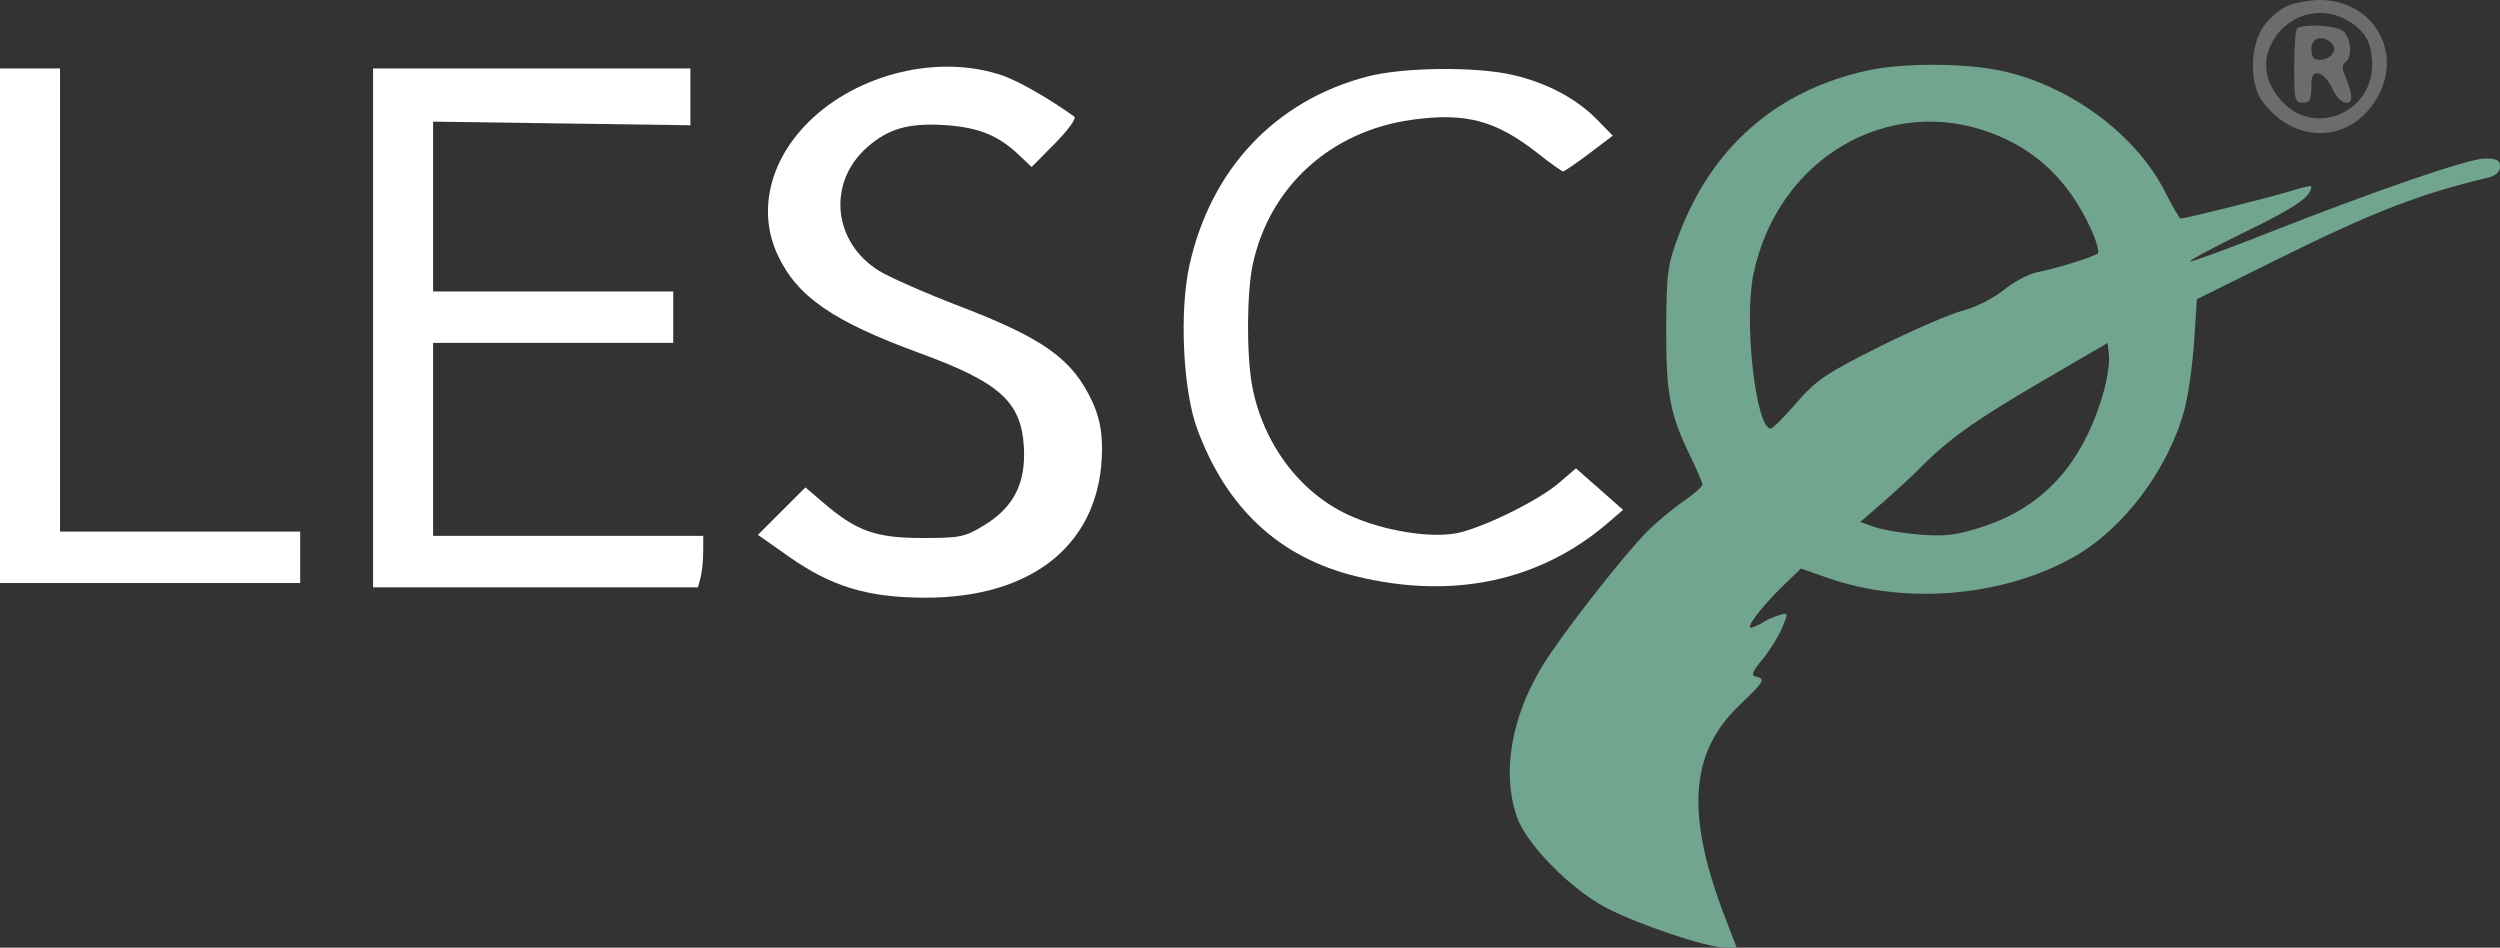 <svg xmlns="http://www.w3.org/2000/svg" width="583" height="221" viewBox="0 0 583 221" fill="none"><rect x="0" y="0" width="583" height="221" fill="#333333" stroke="none"/><path fill-rule="evenodd" clip-rule="evenodd" d="M533.396 1.391C531.689 2.134 529.214 4.254 527.896 6.102C524.671 10.624 524.517 19.489 527.592 23.639C535.406 34.185 548.947 33.347 554.812 21.954C560.229 11.432 552.89 -0.107 540.849 0.001C538.457 0.023 535.103 0.648 533.396 1.391ZM547.686 4.912C551.677 7.346 553.112 9.982 553.181 15.01C553.33 25.823 540.545 31.691 532.866 24.334C528.518 20.168 527.326 15.184 529.555 10.488C532.889 3.462 541.144 0.923 547.686 4.912ZM535.667 6.629C535.3 6.995 535 11.045 535 15.629C535 23.295 535.16 23.962 537 23.962C538.627 23.962 539 23.295 539 20.389C539 17.529 539.349 16.88 540.75 17.139C541.712 17.318 543.144 18.926 543.93 20.713C544.759 22.595 546.097 23.962 547.111 23.962C548.867 23.962 548.724 22.178 546.536 16.813C546.166 15.906 546.344 14.867 546.932 14.504C548.78 13.362 548.176 8.126 546.066 6.997C543.913 5.845 536.705 5.59 535.667 6.629ZM543.776 10.138C545.289 11.651 543.538 13.962 540.878 13.962C539.541 13.962 539 13.241 539 11.462C539 8.738 541.644 8.006 543.776 10.138Z" fill="#6C6C6C"></path><path fill-rule="evenodd" clip-rule="evenodd" d="M435.5 16.438C414.259 21.101 399.137 34.321 391.433 54.962C388.875 61.813 388.627 63.673 388.567 76.462C388.494 91.699 389.403 96.556 394.152 106.315C395.718 109.534 397 112.549 397 113.017C397 113.484 394.962 115.268 392.472 116.981C389.982 118.695 386.205 121.854 384.078 124.001C378.407 129.729 364.081 148.102 359.718 155.242C352.411 167.198 350.187 180.285 353.732 190.462C355.975 196.903 366.185 207.3 374.609 211.722C381.886 215.542 398.001 220.962 402.082 220.962H404.983L402.383 214.212C393.044 189.966 393.989 175.562 405.649 164.447C411.424 158.943 411.805 158.279 409.473 157.785C408.288 157.535 408.631 156.633 411.001 153.766C412.682 151.733 414.741 148.433 415.577 146.433C417.086 142.819 417.082 142.801 414.798 143.502C413.534 143.89 412.05 144.532 411.5 144.929C410.95 145.326 409.674 145.947 408.665 146.308C406.485 147.088 410.659 141.541 416.403 136.024L419.983 132.586L426.242 134.778C444.419 141.144 467.282 139.159 483.777 129.784C495.314 123.226 505.737 109.28 509.428 95.462C510.309 92.162 511.319 85.033 511.672 79.62L512.313 69.777L530.907 60.562C553.306 49.46 564.08 45.276 580.25 41.404C582.049 40.973 583 40.091 583 38.854C583 37.359 582.267 36.962 579.505 36.962C575.693 36.962 553.795 44.488 528.297 54.561C519.386 58.082 511.511 60.957 510.797 60.951C510.084 60.946 515.844 57.847 523.599 54.067C535.528 48.25 539 45.852 539 43.428C539 43.224 536.862 43.724 534.25 44.539C529.83 45.918 509.626 50.962 508.523 50.962C508.251 50.962 506.612 48.155 504.88 44.724C498.098 31.288 482.54 19.834 466.5 16.466C457.961 14.674 443.598 14.66 435.5 16.438ZM464.45 31.045C474.979 35.037 482.417 42.188 487.538 53.242C488.859 56.092 489.615 58.714 489.219 59.07C488.308 59.889 479.601 62.605 475 63.507C473.075 63.884 469.597 65.737 467.272 67.626C464.871 69.576 460.709 71.668 457.642 72.467C454.67 73.241 445.927 77.032 438.212 80.891C425.836 87.082 423.568 88.617 418.942 93.935C416.059 97.25 413.366 99.962 412.959 99.962C409.433 99.962 406.617 74.898 408.907 63.897C414.489 37.074 440.218 21.856 464.45 31.045ZM490.477 91.69C485.673 108.215 476.507 118.297 462.069 122.94C456.231 124.817 453.572 125.137 447.702 124.67C443.741 124.355 438.999 123.559 437.163 122.901L433.827 121.706L439.155 117.084C442.085 114.542 446.062 110.863 447.991 108.908C454.424 102.392 460.68 97.953 476.153 88.928L491.5 79.977L491.815 82.99C491.988 84.648 491.386 88.563 490.477 91.69Z" fill="#72A58F"></path><path d="M14 69.962V123.962H42H70V129.962V135.962H35H0V75.962V15.962H7H14V69.962Z" fill="white"></path><path d="M161 22.587V29.211L131 28.789L101 28.367V48.165V67.962H129H157V73.962V79.962H129H101V102.462V124.962H132.5H164L163.986 128.712C163.979 130.775 163.701 133.474 163.37 134.712L162.767 136.962H124.883H87V76.462V15.962H124H161V22.587Z" fill="white"></path><path d="M234 17.689C237.672 18.983 244.745 23.048 250.5 27.174C251.078 27.588 249.194 30.227 246.041 33.42L240.581 38.949L237.541 36.067C232.782 31.558 228.102 29.679 220.387 29.178C211.933 28.63 207.203 29.967 202.265 34.302C192.863 42.557 194.188 56.475 205.012 63.165C207.48 64.691 215.911 68.397 223.746 71.4C243.349 78.914 250.02 83.68 254.626 93.462C256.284 96.984 256.983 100.256 256.99 104.53C257.025 126.315 241.334 139.496 215.5 139.382C202.31 139.325 193.908 136.784 184.079 129.881L176.75 124.734L182.288 119.196L187.826 113.657L192.088 117.305C199.75 123.863 204.255 125.462 215.078 125.462C223.973 125.462 225.008 125.247 229.578 122.45C236.419 118.264 239.254 112.649 238.769 104.249C238.159 93.69 233.178 89.196 214.5 82.355C194.189 74.916 185.903 69.193 181.356 59.462C176.666 49.426 179.368 37.638 188.435 28.57C199.942 17.063 219.181 12.469 234 17.689Z" fill="white"></path><path d="M352.913 17.503C360.837 19.371 367.66 23.005 372.447 27.908L376.099 31.647L370.592 35.805C367.564 38.091 364.828 39.962 364.513 39.962C364.199 39.962 361.63 38.135 358.805 35.902C348.9 28.072 341.873 26.178 329.242 27.934C310.256 30.572 295.987 43.577 292.125 61.761C290.722 68.368 290.669 82.942 292.021 90.071C294.544 103.377 302.985 114.721 314.299 120.013C322.648 123.918 334.55 125.765 340.725 124.113C347.511 122.298 358.99 116.519 363.534 112.629L367.518 109.219L373.009 114.059L378.499 118.9L374.999 121.912C359.125 135.575 338.677 139.91 316.193 134.381C298.364 129.996 286.053 118.579 279.207 100.082C275.862 91.043 274.988 72.609 277.392 61.801C282.388 39.349 297.507 23.364 318.995 17.817C327.393 15.649 344.382 15.492 352.913 17.503Z" fill="white"></path></svg>